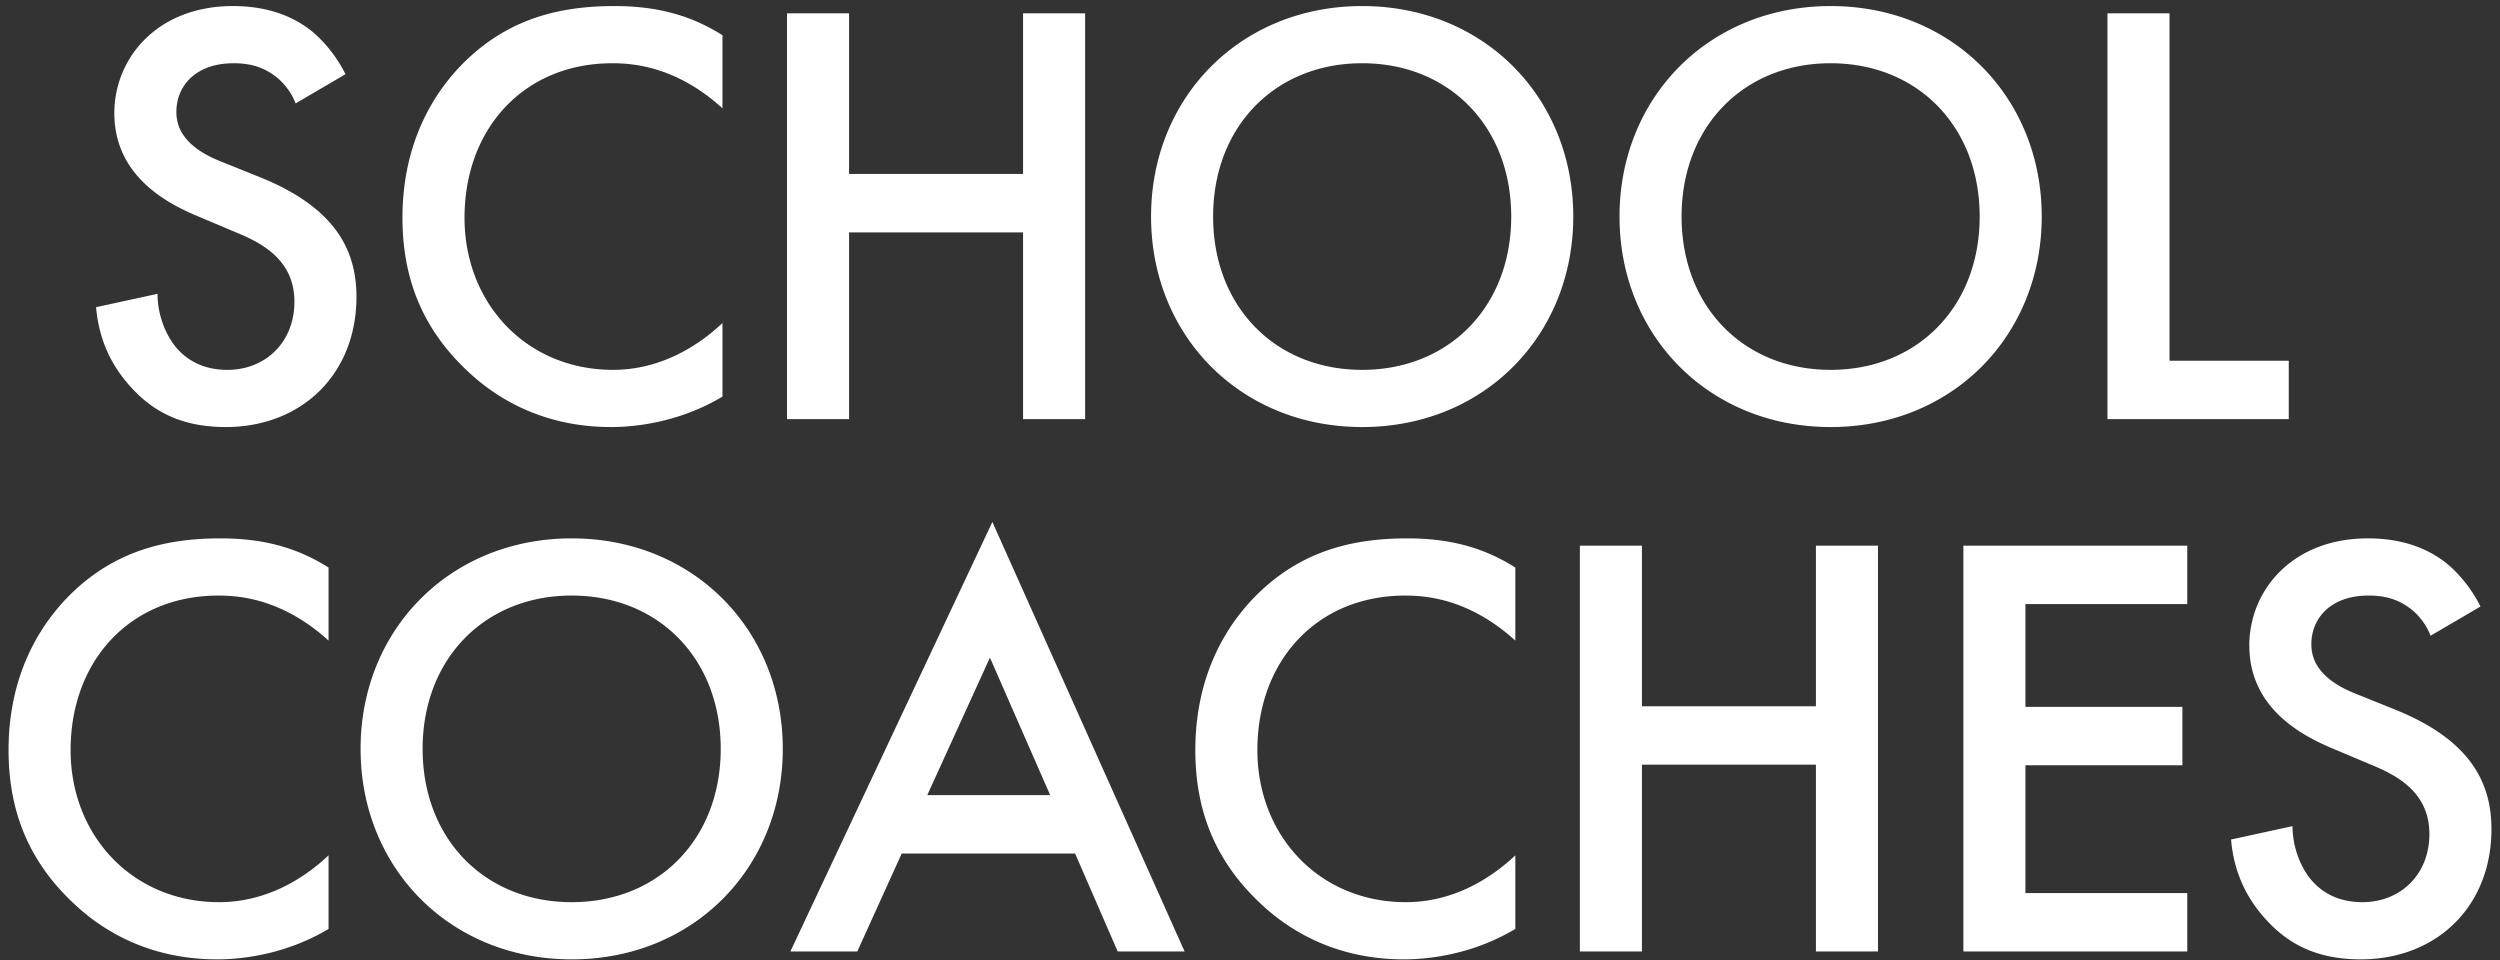 <svg width="263" height="101" viewBox="0 0 263 101" fill="none" xmlns="http://www.w3.org/2000/svg"><rect x="0" y="0" width="263" height="101" fill="#333333" stroke="none"/><path d="M36.347 7.805L31.1 10.877a6.781 6.781 0 00-1.92-2.688c-1.344-1.088-2.752-1.536-4.608-1.536-3.968 0-6.016 2.368-6.016 5.12 0 1.28.448 3.52 4.608 5.184l4.288 1.728c7.872 3.2 10.048 7.68 10.048 12.544 0 8.128-5.76 13.696-13.76 13.696-4.928 0-7.872-1.856-10.048-4.288-2.304-2.56-3.328-5.376-3.584-8.32l6.464-1.408c0 2.112.768 4.096 1.792 5.44 1.216 1.536 3.008 2.56 5.568 2.56 3.968 0 7.04-2.88 7.04-7.168 0-4.352-3.328-6.144-6.144-7.296l-4.096-1.728c-3.52-1.472-8.704-4.416-8.704-10.816 0-5.76 4.48-11.264 12.48-11.264 4.608 0 7.232 1.728 8.576 2.88a14.54 14.54 0 013.264 4.288zm39.656-4.096v7.68C71.267 7.1 66.851 6.653 64.42 6.653c-9.28 0-15.552 6.848-15.552 16.256 0 9.024 6.528 16 15.616 16 5.12 0 9.088-2.624 11.52-4.928v7.744c-4.288 2.56-8.768 3.2-11.712 3.2-7.744 0-12.608-3.52-15.104-5.888-4.992-4.672-6.848-10.112-6.848-16.128 0-7.872 3.264-13.312 6.848-16.704C53.603 2.045 58.723.637 64.611.637c3.904 0 7.68.704 11.392 3.072zm13.32-2.304V18.3h18.304V1.405h6.528v42.688h-6.528V24.445H89.323v19.648h-6.528V1.405h6.528zM143.3.637c12.8 0 22.208 9.6 22.208 22.144 0 12.544-9.408 22.144-22.208 22.144-12.8 0-22.208-9.6-22.208-22.144C121.092 10.237 130.5.637 143.3.637zm0 38.272c9.152 0 15.68-6.656 15.68-16.128 0-9.472-6.528-16.128-15.68-16.128-9.152 0-15.68 6.656-15.68 16.128 0 9.472 6.528 16.128 15.68 16.128zM192.582.637c12.8 0 22.208 9.6 22.208 22.144 0 12.544-9.408 22.144-22.208 22.144-12.8 0-22.208-9.6-22.208-22.144 0-12.544 9.408-22.144 22.208-22.144zm0 38.272c9.152 0 15.68-6.656 15.68-16.128 0-9.472-6.528-16.128-15.68-16.128-9.152 0-15.68 6.656-15.68 16.128 0 9.472 6.528 16.128 15.68 16.128zm29.123-37.504h6.528v36.544h12.544v6.144h-19.072V1.405zM34.564 59.709v7.68c-4.736-4.288-9.152-4.736-11.584-4.736-9.28 0-15.552 6.848-15.552 16.256 0 9.024 6.528 16 15.616 16 5.12 0 9.088-2.624 11.52-4.928v7.744c-4.288 2.56-8.768 3.2-11.712 3.2-7.744 0-12.608-3.52-15.104-5.888C2.756 90.365.9 84.925.9 78.909c0-7.872 3.264-13.312 6.848-16.704 4.416-4.16 9.536-5.568 15.424-5.568 3.904 0 7.68.704 11.392 3.072zm25.576-3.072c12.8 0 22.209 9.6 22.209 22.144 0 12.544-9.408 22.144-22.208 22.144-12.8 0-22.208-9.6-22.208-22.144 0-12.544 9.408-22.144 22.208-22.144zm0 38.272c9.153 0 15.68-6.656 15.68-16.128 0-9.472-6.527-16.128-15.68-16.128-9.151 0-15.68 6.656-15.68 16.128 0 9.472 6.529 16.128 15.68 16.128zm57.441 5.184l-4.48-10.304h-18.24l-4.672 10.304h-7.04l21.248-45.184 20.224 45.184h-7.04zM97.549 83.645h12.928l-6.336-14.464-6.592 14.464zm61.863-23.936v7.68c-4.736-4.288-9.152-4.736-11.584-4.736-9.28 0-15.552 6.848-15.552 16.256 0 9.024 6.528 16 15.616 16 5.12 0 9.088-2.624 11.52-4.928v7.744c-4.288 2.56-8.768 3.2-11.712 3.2-7.744 0-12.608-3.52-15.104-5.888-4.992-4.672-6.848-10.112-6.848-16.128 0-7.872 3.264-13.312 6.848-16.704 4.416-4.16 9.536-5.568 15.424-5.568 3.904 0 7.68.704 11.392 3.072zm13.319-2.304V74.3h18.304V57.405h6.528v42.688h-6.528V80.445h-18.304v19.648h-6.528V57.405h6.528zm57.369 0v6.144h-17.024v10.816h16.512v6.144h-16.512v13.44H230.1v6.144h-23.552V57.405H230.1zm30.848 6.4l-5.248 3.072a6.781 6.781 0 00-1.92-2.688c-1.344-1.088-2.752-1.536-4.608-1.536-3.968 0-6.016 2.368-6.016 5.12 0 1.28.448 3.52 4.608 5.184l4.288 1.728c7.872 3.2 10.048 7.68 10.048 12.544 0 8.128-5.76 13.696-13.76 13.696-4.928 0-7.872-1.856-10.048-4.288-2.304-2.56-3.328-5.376-3.584-8.32l6.464-1.408c0 2.112.768 4.096 1.792 5.44 1.216 1.536 3.008 2.56 5.568 2.56 3.968 0 7.04-2.88 7.04-7.168 0-4.352-3.328-6.144-6.144-7.296l-4.096-1.728c-3.52-1.472-8.704-4.416-8.704-10.816 0-5.76 4.48-11.264 12.48-11.264 4.608 0 7.232 1.728 8.576 2.88a14.54 14.54 0 013.264 4.288z" fill="#fff"/></svg>